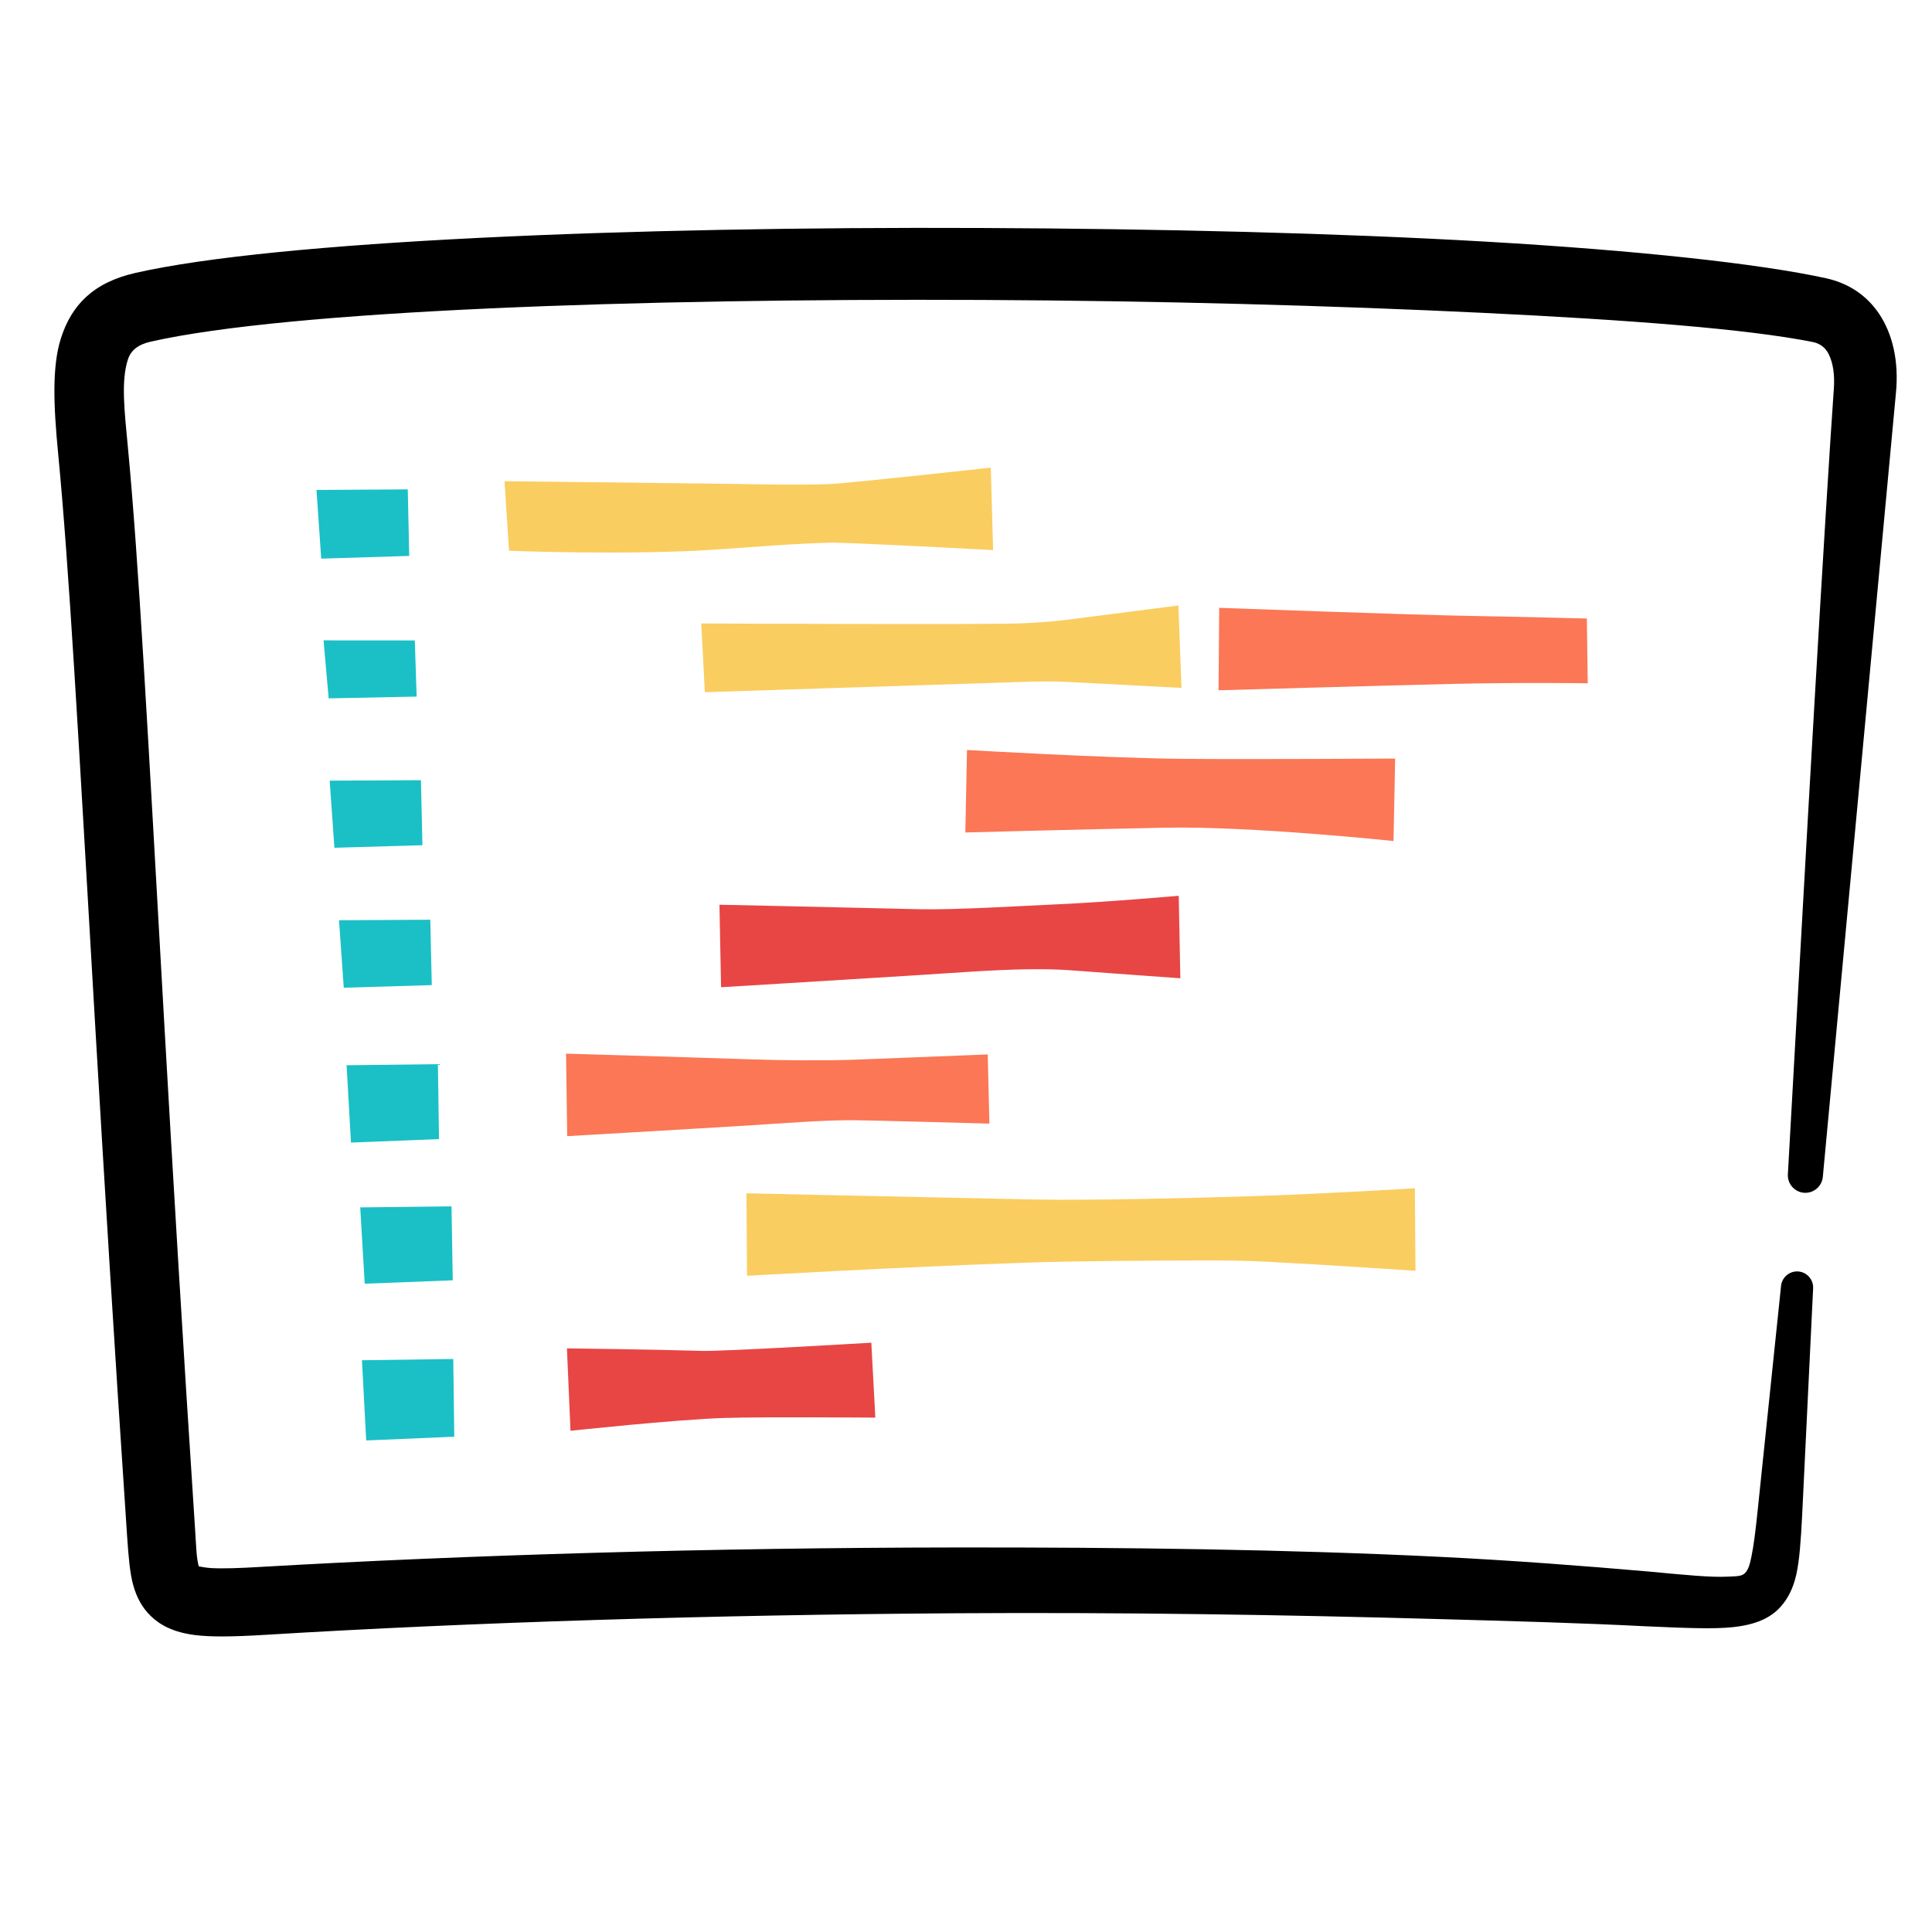 <?xml version="1.0" encoding="UTF-8" standalone="no"?>
<!DOCTYPE svg PUBLIC "-//W3C//DTD SVG 1.1//EN" "http://www.w3.org/Graphics/SVG/1.1/DTD/svg11.dtd">
<svg width="100%" height="100%" viewBox="0 0 2000 2000" version="1.1" xmlns="http://www.w3.org/2000/svg" xmlns:xlink="http://www.w3.org/1999/xlink" xml:space="preserve" xmlns:serif="http://www.serif.com/" style="fill-rule:evenodd;clip-rule:evenodd;stroke-linejoin:round;stroke-miterlimit:2;">
    <g id="function--code-" serif:id="function (code)" transform="matrix(3.089,-7.40316e-32,-2.11902e-32,2.49,-22879.4,-6939.52)">
        <g transform="matrix(-1.059,0,-0.019,1.219,16850.7,-456.517)">
            <path d="M8797.59,3194.98C8798.39,3192.13 8798.52,3188.24 8798.93,3183.07C8809.29,3051.54 8815.48,2955.21 8820.53,2887.45C8822.78,2857.25 8824.81,2832.7 8826.88,2813.2C8828.19,2800.83 8829.46,2790.75 8827.43,2783.46C8826.51,2780.14 8824.19,2778.24 8820.19,2777.26C8776.56,2766.63 8667.08,2762.52 8557.76,2763.06C8501.82,2763.33 8445.91,2765.01 8398.76,2767.47C8352.74,2769.86 8315.15,2772.94 8294.32,2777.41C8292,2777.9 8290.22,2779.37 8289.16,2781.66C8287.73,2784.73 8287.16,2788.67 8287.37,2793.25C8288.26,2811.9 8289.85,2852.32 8291.58,2900.45C8293.4,2950.98 8295.36,3009.98 8297.11,3061.14C8297.28,3064.44 8294.94,3067.31 8291.88,3067.56C8288.82,3067.8 8286.2,3065.33 8286.03,3062.03L8267.72,2795.09C8266.85,2783.8 8269.23,2774.5 8273.48,2767.83C8277.49,2761.55 8283.28,2757.38 8290.51,2755.66C8311.91,2750.64 8350.59,2746.17 8398.01,2743.2C8445.47,2740.24 8501.78,2738.78 8558.11,2738.52C8669.53,2738 8781.08,2742.91 8825.53,2753.84C8838.99,2757.14 8845.64,2764.98 8848.74,2776.18C8851.4,2785.82 8850.66,2799.12 8848.9,2815.47C8846.83,2834.76 8844.78,2859.04 8842.51,2888.91C8837.35,2956.69 8831.02,3053.04 8820.46,3184.61C8819.88,3191.77 8819.35,3197.17 8818.27,3201.2C8817.04,3205.76 8815.12,3209.19 8812.51,3211.88C8809.4,3215.09 8805.08,3217.49 8798.35,3218.41C8793.33,3219.09 8786.29,3218.99 8776.29,3218.34C8710.91,3214.03 8634,3211.5 8557.91,3210.97C8505.13,3210.6 8452.75,3211.51 8404.86,3212.95C8381.83,3213.64 8359.85,3214.28 8339.36,3215.41C8326.76,3216.01 8318,3216.41 8311.86,3215.72C8304.39,3214.88 8299.76,3212.52 8296.64,3208.6C8294.5,3205.91 8292.87,3202.44 8291.98,3197.67C8291.08,3192.83 8290.77,3186.31 8290.51,3177.54L8288.43,3100.29C8288.28,3097.27 8290.43,3094.63 8293.23,3094.4C8296.04,3094.18 8298.44,3096.44 8298.6,3099.47L8304.65,3176.35C8305.16,3182.67 8305.61,3187.68 8306.3,3191.61C8306.74,3194.15 8307.15,3196.04 8308.23,3197.26C8309.29,3198.46 8311.04,3198.32 8313.45,3198.47C8319.08,3198.8 8327.05,3197.91 8338.5,3196.76C8359.14,3194.83 8381.27,3192.99 8404.49,3191.75C8452.63,3189.18 8505.32,3188.46 8558.41,3188.53C8634.91,3188.62 8712.24,3191.06 8778,3195.16C8784.56,3195.58 8789.62,3195.78 8793.54,3195.57C8794.94,3195.49 8796.68,3195.17 8797.59,3194.98Z"/>
        </g>
        <g transform="matrix(0.886,-0,-0.005,1,1637.52,9.647)">
            <g transform="matrix(0.805,0.034,-0.02,0.736,964.4,669.685)">
                <path d="M7130.28,2810.99L7133.67,2849.63L7174.93,2846.19L7173.11,2808.69L7130.28,2810.99Z" style="fill:rgb(26,192,198);"/>
            </g>
            <g transform="matrix(0.805,0.034,-0.017,0.621,958.994,1055.48)">
                <path d="M7130.28,2810.99L7133.67,2849.63L7174.93,2846.19L7173.11,2808.69L7130.28,2810.99Z" style="fill:rgb(26,192,198);"/>
            </g>
            <g transform="matrix(0.805,0.034,-0.02,0.719,970.072,838.335)">
                <path d="M7130.28,2810.99L7133.67,2849.63L7174.93,2846.19L7173.11,2808.69L7130.28,2810.99Z" style="fill:rgb(26,192,198);"/>
            </g>
            <g transform="matrix(0.805,0.034,-0.02,0.723,973.934,885.115)">
                <path d="M7130.28,2810.99L7133.67,2849.63L7174.93,2846.19L7173.11,2808.69L7130.28,2810.99Z" style="fill:rgb(26,192,198);"/>
            </g>
            <g transform="matrix(0.805,0.034,-0.023,0.829,985.573,647.436)">
                <path d="M7130.28,2810.99L7133.67,2849.63L7174.93,2846.19L7173.11,2808.69L7130.28,2810.99Z" style="fill:rgb(26,192,198);"/>
            </g>
            <g transform="matrix(0.805,0.034,-0.022,0.818,988.254,737.456)">
                <path d="M7130.28,2810.99L7133.67,2849.63L7174.93,2846.19L7173.11,2808.69L7130.28,2810.99Z" style="fill:rgb(26,192,198);"/>
            </g>
            <g transform="matrix(0.805,0.034,-0.024,0.86,994.885,682.94)">
                <path d="M7130.28,2810.99L7133.67,2849.63L7174.93,2846.19L7173.11,2808.69L7130.28,2810.99Z" style="fill:rgb(26,192,198);"/>
            </g>
        </g>
        <g transform="matrix(1,-1.09476e-47,0,1,0.324,-3.54385e-48)">
            <g transform="matrix(0.714,-0,-0.005,1,2432.1,155.859)">
                <path d="M7225.76,2860.06C7225.76,2860.06 7281.75,2862.08 7323.57,2859.53C7341.38,2858.45 7359.88,2857.07 7376.58,2856.71C7384.72,2856.53 7452.97,2859.8 7452.97,2859.8L7451.65,2825.51C7451.65,2825.51 7383.78,2832.15 7375.64,2832.37C7358.94,2832.84 7340.37,2832.38 7322.52,2832.18C7280.58,2831.71 7223.44,2831.16 7223.44,2831.16L7225.76,2860.06Z" style="fill:rgb(250,205,96);"/>
            </g>
            <g transform="matrix(0.714,-0,-0.005,1,2432.1,155.859)">
                <path d="M7318.1,2918.88C7318.1,2918.88 7451.02,2915.07 7467.18,2914.59C7475.06,2914.35 7482.51,2914.32 7489.22,2914.64C7509.21,2915.59 7541.79,2917.09 7541.79,2917.09L7540.1,2882.82C7540.1,2882.82 7507.77,2886.47 7487.95,2888.75C7481.28,2889.51 7473.86,2889.97 7465.98,2890.26C7449.82,2890.85 7316.19,2890.3 7316.19,2890.3L7318.1,2918.88Z" style="fill:rgb(250,205,96);"/>
            </g>
            <g transform="matrix(0.714,-0,-0.005,1,2432.1,155.859)">
                <path d="M7559.19,2918.08C7559.19,2918.08 7639.14,2916.03 7669.68,2915.41C7701.86,2914.76 7732.46,2915.17 7732.46,2915.17L7731.85,2888.24C7731.85,2888.24 7698.39,2887.48 7678.94,2887.19C7648.4,2886.74 7559.26,2883.78 7559.26,2883.78L7559.19,2918.08Z" style="fill:rgb(251,119,86);"/>
            </g>
            <g transform="matrix(0.714,-0,-0.005,1,2432.1,155.859)">
                <path d="M7440.76,2977.19C7440.76,2977.19 7498.56,2975.83 7534.47,2975.2C7575.2,2974.49 7641.75,2980.75 7641.75,2980.75L7642.28,2946.46C7642.28,2946.46 7575.63,2946.85 7542.36,2946.58C7506.44,2946.28 7441.3,2942.9 7441.3,2942.9L7440.76,2977.19Z" style="fill:rgb(251,119,86);"/>
            </g>
            <g transform="matrix(0.714,-0,-0.005,1,2432.1,155.859)">
                <path d="M7326.56,3041.53C7326.56,3041.53 7381.03,3038.62 7420.08,3036.44C7436.7,3035.51 7453.96,3034.3 7469.55,3034.08C7477.14,3033.97 7484.32,3034.07 7490.79,3034.5C7510.05,3035.78 7542.1,3037.81 7542.1,3037.81L7541.11,3003.51C7541.11,3003.51 7506.99,3006.16 7484.28,3007.05C7467.41,3007.72 7435.94,3009.44 7419.29,3009.09C7380.15,3008.25 7325.56,3007.23 7325.56,3007.23L7326.56,3041.53Z" style="fill:rgb(231,70,69);"/>
            </g>
            <g transform="matrix(0.714,-0,-0.005,1,2432.1,155.859)">
                <path d="M7254.78,3103.44C7254.78,3103.44 7306.11,3100.84 7341.68,3098.88C7356.81,3098.05 7372.53,3096.93 7386.72,3096.81C7393.64,3096.74 7452.9,3098.23 7452.9,3098.23L7451.92,3069.47C7451.92,3069.47 7402.19,3071.21 7391.03,3071.6C7376.85,3072.09 7356.21,3071.97 7341.05,3071.52C7305.41,3070.46 7253.99,3069.14 7253.99,3069.14L7254.78,3103.44Z" style="fill:rgb(251,119,86);"/>
            </g>
            <g transform="matrix(0.714,-0,-0.005,1,2432.1,155.859)">
                <path d="M7339.6,3161.5C7339.6,3161.5 7408.35,3157.99 7469.06,3156.08C7494.91,3155.27 7527.16,3155.22 7551.38,3155.11C7563.18,3155.06 7574.33,3155.2 7584.39,3155.68C7614,3157.08 7653.32,3159.41 7653.32,3159.41L7652.79,3125.11C7652.79,3125.11 7610.33,3127.44 7576.84,3128.39C7549.35,3129.16 7499.86,3130.24 7473.98,3129.77C7413.23,3128.67 7339.07,3127.2 7339.07,3127.2L7339.6,3161.5Z" style="fill:rgb(250,205,96);"/>
            </g>
            <g transform="matrix(0.714,-0,-0.005,1,2432.1,155.859)">
                <path d="M7257.18,3225.94C7257.18,3225.94 7306.27,3221.25 7329.49,3220.6C7347.79,3220.09 7400.22,3220.47 7400.22,3220.47L7398.12,3189.31C7398.12,3189.31 7328.49,3192.99 7318.63,3192.72C7295.4,3192.09 7255.27,3191.67 7255.27,3191.67L7257.18,3225.94Z" style="fill:rgb(231,70,69);"/>
            </g>
        </g>
    </g>
</svg>
